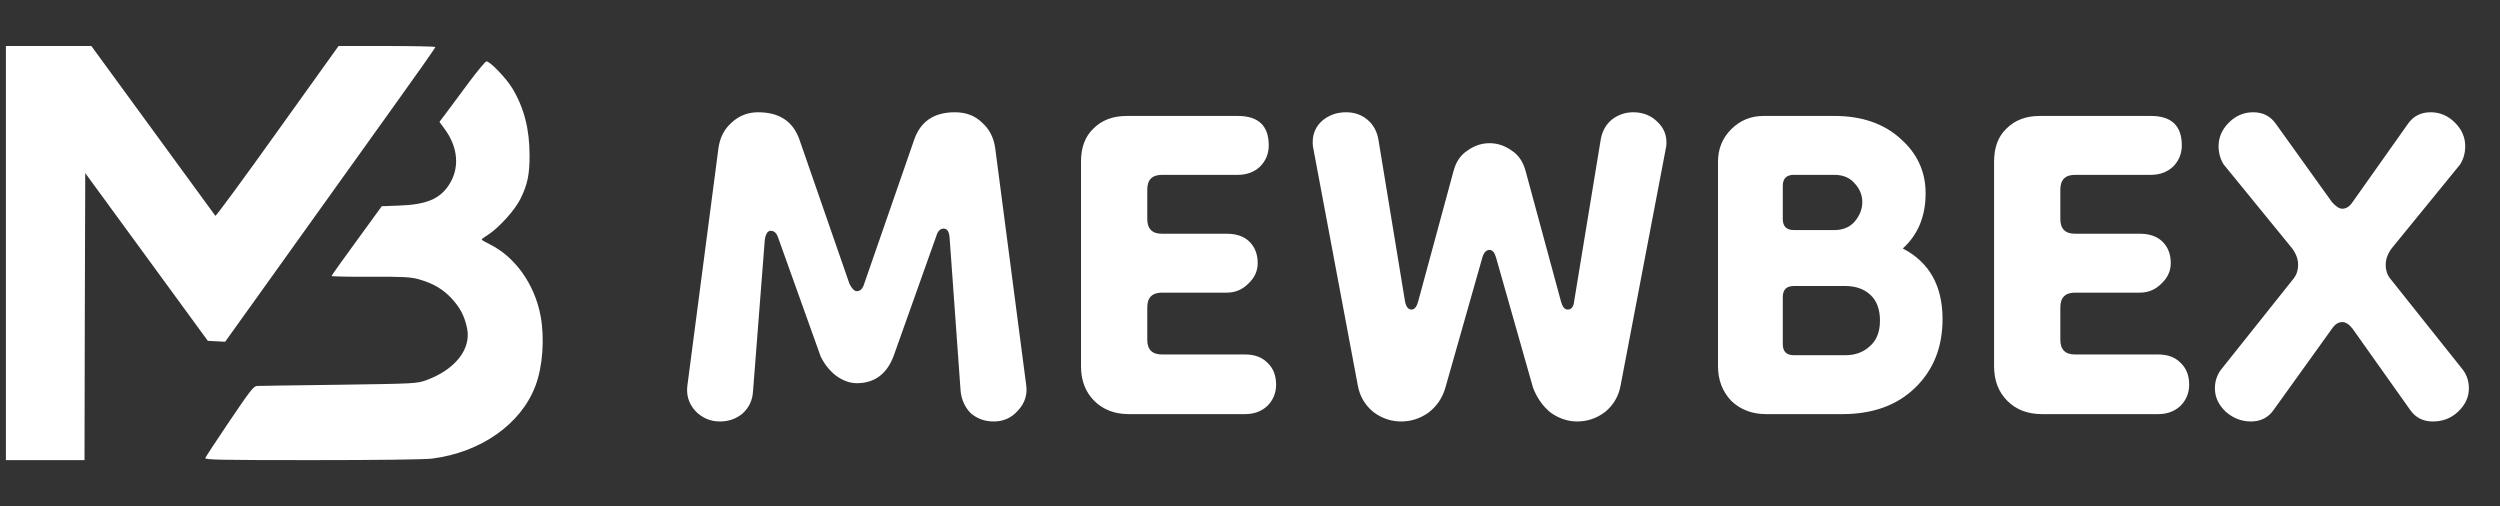 <svg width="163" height="33" viewBox="0 0 163 33" fill="none" xmlns="http://www.w3.org/2000/svg">
<rect x="0" y="0" width="163" height="33" fill="#333333" stroke="none"/>
<path d="M0.385 16.5V30H2.947H5.51L5.529 20.648L5.558 11.286L9.554 16.754L13.55 22.223L14.119 22.252L14.679 22.282L16.454 19.806C17.431 18.447 19.263 15.874 20.535 14.103C21.807 12.323 24.095 9.134 25.613 7.011C27.141 4.888 28.385 3.117 28.385 3.068C28.385 3.029 26.961 3 25.224 3H22.073L18.087 8.566C15.894 11.638 14.072 14.113 14.043 14.074C14.015 14.035 12.183 11.53 9.971 8.498L5.956 3H3.175H0.385V16.5Z" fill="white"/>
<path d="M30.626 5.3C30.085 6.019 29.43 6.915 29.155 7.28L28.652 7.949L28.993 8.412C29.876 9.614 29.981 10.963 29.278 12.046C28.671 12.982 27.788 13.346 25.984 13.405L24.892 13.445L23.259 15.69C22.357 16.921 21.617 17.965 21.617 17.995C21.617 18.024 22.756 18.054 24.161 18.044C26.316 18.034 26.791 18.064 27.313 18.211C28.243 18.477 28.87 18.842 29.459 19.472C30.019 20.092 30.285 20.605 30.455 21.412C30.731 22.761 29.677 24.101 27.788 24.79C27.19 25.007 27.047 25.017 22.091 25.086C19.3 25.125 16.898 25.154 16.756 25.164C16.538 25.174 16.3 25.48 14.971 27.449C14.126 28.7 13.414 29.783 13.386 29.862C13.348 29.98 14.326 30 20.354 30C24.636 30 27.683 29.961 28.167 29.901C31.348 29.498 33.968 27.656 34.908 25.164C35.383 23.924 35.516 22.082 35.25 20.614C34.87 18.556 33.598 16.754 31.946 15.936C31.652 15.789 31.405 15.651 31.405 15.621C31.395 15.592 31.595 15.444 31.851 15.286C32.544 14.833 33.588 13.681 33.94 12.952C34.395 12.027 34.528 11.386 34.528 10.136C34.528 8.412 34.167 7.014 33.389 5.733C32.99 5.083 31.946 4 31.718 4C31.652 4 31.158 4.591 30.626 5.3Z" fill="white"/>
<path d="M46.937 27.48C46.297 27.48 45.753 27.24 45.305 26.76C44.889 26.28 44.729 25.72 44.825 25.08L46.841 9.672C46.937 8.968 47.225 8.408 47.705 7.992C48.185 7.544 48.761 7.32 49.433 7.32C50.809 7.32 51.705 7.912 52.121 9.096L55.385 18.504C55.545 18.824 55.705 18.984 55.865 18.984C56.089 18.984 56.249 18.824 56.345 18.504L59.609 9.096C60.025 7.912 60.905 7.32 62.249 7.32C62.985 7.32 63.577 7.544 64.025 7.992C64.505 8.408 64.793 8.968 64.889 9.672L66.905 25.08C67.001 25.72 66.825 26.28 66.377 26.76C65.961 27.24 65.433 27.48 64.793 27.48C64.217 27.48 63.721 27.304 63.305 26.952C62.921 26.568 62.697 26.088 62.633 25.512L61.913 15.48C61.881 15.096 61.753 14.904 61.529 14.904C61.305 14.904 61.145 15.064 61.049 15.384L58.265 23.208C57.817 24.392 57.017 24.984 55.865 24.984C55.417 24.984 54.969 24.824 54.521 24.504C54.105 24.184 53.769 23.768 53.513 23.256L50.729 15.48C50.633 15.192 50.473 15.048 50.249 15.048C50.057 15.048 49.929 15.24 49.865 15.624L49.097 25.512C49.065 26.088 48.841 26.568 48.425 26.952C48.009 27.304 47.513 27.48 46.937 27.48ZM73.602 27C72.674 27 71.922 26.712 71.346 26.136C70.77 25.56 70.482 24.808 70.482 23.88V10.536C70.482 9.608 70.754 8.888 71.298 8.376C71.842 7.832 72.562 7.56 73.458 7.56H80.706C82.05 7.56 82.722 8.2 82.722 9.48C82.722 10.024 82.53 10.488 82.146 10.872C81.762 11.224 81.282 11.4 80.706 11.4H75.762C75.122 11.4 74.802 11.72 74.802 12.36V14.28C74.802 14.92 75.122 15.24 75.762 15.24H79.986C80.626 15.24 81.122 15.416 81.474 15.768C81.826 16.12 82.002 16.584 82.002 17.16C82.002 17.672 81.794 18.12 81.378 18.504C80.994 18.888 80.53 19.08 79.986 19.08H75.762C75.122 19.08 74.802 19.4 74.802 20.04V22.152C74.802 22.792 75.122 23.112 75.762 23.112H81.186C81.794 23.112 82.274 23.288 82.626 23.64C83.01 23.992 83.202 24.472 83.202 25.08C83.202 25.624 83.01 26.088 82.626 26.472C82.242 26.824 81.762 27 81.186 27H73.602ZM91.36 27.48C90.688 27.48 90.08 27.272 89.536 26.856C88.992 26.408 88.656 25.832 88.528 25.128L85.6 9.528C85.536 8.888 85.712 8.36 86.128 7.944C86.576 7.528 87.12 7.32 87.76 7.32C88.304 7.32 88.768 7.48 89.152 7.8C89.536 8.12 89.776 8.552 89.872 9.096L91.6 19.608C91.664 19.992 91.808 20.184 92.032 20.184C92.224 20.184 92.368 20.008 92.464 19.656L94.768 11.16C94.928 10.552 95.232 10.104 95.68 9.816C96.128 9.496 96.608 9.336 97.12 9.336C97.632 9.336 98.112 9.496 98.56 9.816C99.008 10.104 99.312 10.552 99.472 11.16L101.776 19.656C101.872 20.008 102.016 20.184 102.208 20.184C102.464 20.184 102.608 19.992 102.64 19.608L104.368 9.096C104.464 8.552 104.704 8.12 105.088 7.8C105.504 7.48 105.968 7.32 106.48 7.32C107.12 7.32 107.648 7.528 108.064 7.944C108.512 8.36 108.704 8.888 108.64 9.528L105.664 25.128C105.536 25.832 105.2 26.408 104.656 26.856C104.112 27.272 103.504 27.48 102.832 27.48C102.224 27.48 101.648 27.288 101.104 26.904C100.592 26.488 100.208 25.944 99.952 25.272L97.552 16.824C97.456 16.472 97.312 16.296 97.12 16.296C96.896 16.296 96.736 16.472 96.64 16.824L94.24 25.272C94.048 25.944 93.68 26.488 93.136 26.904C92.592 27.288 92 27.48 91.36 27.48ZM115.134 27C114.238 27 113.486 26.712 112.878 26.136C112.302 25.528 112.014 24.776 112.014 23.88V10.536C112.014 9.704 112.302 9 112.878 8.424C113.454 7.848 114.158 7.56 114.99 7.56H119.598C121.39 7.56 122.83 8.056 123.918 9.048C125.006 10.008 125.55 11.192 125.55 12.6C125.55 14.104 125.054 15.304 124.062 16.2C125.79 17.096 126.654 18.632 126.654 20.808C126.654 22.632 126.062 24.12 124.878 25.272C123.694 26.424 122.11 27 120.126 27H115.134ZM116.958 23.16H120.318C120.958 23.16 121.486 22.968 121.902 22.584C122.35 22.2 122.574 21.64 122.574 20.904C122.574 20.168 122.366 19.608 121.95 19.224C121.534 18.84 120.99 18.648 120.318 18.648H116.958C116.478 18.648 116.238 18.888 116.238 19.368V22.44C116.238 22.92 116.478 23.16 116.958 23.16ZM116.958 15H119.598C120.174 15 120.622 14.808 120.942 14.424C121.262 14.04 121.422 13.624 121.422 13.176C121.422 12.728 121.262 12.328 120.942 11.976C120.622 11.592 120.174 11.4 119.598 11.4H116.958C116.478 11.4 116.238 11.64 116.238 12.12V14.28C116.238 14.76 116.478 15 116.958 15ZM133.134 27C132.206 27 131.454 26.712 130.878 26.136C130.302 25.56 130.014 24.808 130.014 23.88V10.536C130.014 9.608 130.286 8.888 130.83 8.376C131.374 7.832 132.094 7.56 132.99 7.56H140.238C141.582 7.56 142.254 8.2 142.254 9.48C142.254 10.024 142.062 10.488 141.678 10.872C141.294 11.224 140.814 11.4 140.238 11.4H135.294C134.654 11.4 134.334 11.72 134.334 12.36V14.28C134.334 14.92 134.654 15.24 135.294 15.24H139.518C140.158 15.24 140.654 15.416 141.006 15.768C141.358 16.12 141.534 16.584 141.534 17.16C141.534 17.672 141.326 18.12 140.91 18.504C140.526 18.888 140.062 19.08 139.518 19.08H135.294C134.654 19.08 134.334 19.4 134.334 20.04V22.152C134.334 22.792 134.654 23.112 135.294 23.112H140.718C141.326 23.112 141.806 23.288 142.158 23.64C142.542 23.992 142.734 24.472 142.734 25.08C142.734 25.624 142.542 26.088 142.158 26.472C141.774 26.824 141.294 27 140.718 27H133.134ZM146.764 27.48C146.156 27.48 145.612 27.272 145.132 26.856C144.652 26.408 144.412 25.896 144.412 25.32C144.412 24.872 144.54 24.472 144.796 24.12L149.5 18.216C149.724 17.96 149.836 17.64 149.836 17.256C149.836 16.904 149.708 16.552 149.452 16.2L144.988 10.728C144.764 10.376 144.652 9.976 144.652 9.528C144.652 8.952 144.876 8.44 145.324 7.992C145.772 7.544 146.3 7.32 146.908 7.32C147.548 7.32 148.044 7.576 148.396 8.088L152.044 13.176C152.3 13.464 152.524 13.608 152.716 13.608C152.972 13.608 153.196 13.464 153.388 13.176L156.988 8.088C157.34 7.576 157.836 7.32 158.476 7.32C159.084 7.32 159.612 7.544 160.06 7.992C160.508 8.44 160.732 8.952 160.732 9.528C160.732 9.976 160.62 10.376 160.396 10.728L155.932 16.2C155.676 16.552 155.548 16.904 155.548 17.256C155.548 17.64 155.66 17.96 155.884 18.216L160.588 24.12C160.844 24.472 160.972 24.872 160.972 25.32C160.972 25.896 160.732 26.408 160.252 26.856C159.804 27.272 159.26 27.48 158.62 27.48C157.98 27.48 157.484 27.224 157.132 26.712L153.388 21.432C153.164 21.144 152.94 21 152.716 21C152.46 21 152.236 21.144 152.044 21.432L148.252 26.712C147.9 27.224 147.404 27.48 146.764 27.48Z" fill="white"/>
</svg>
